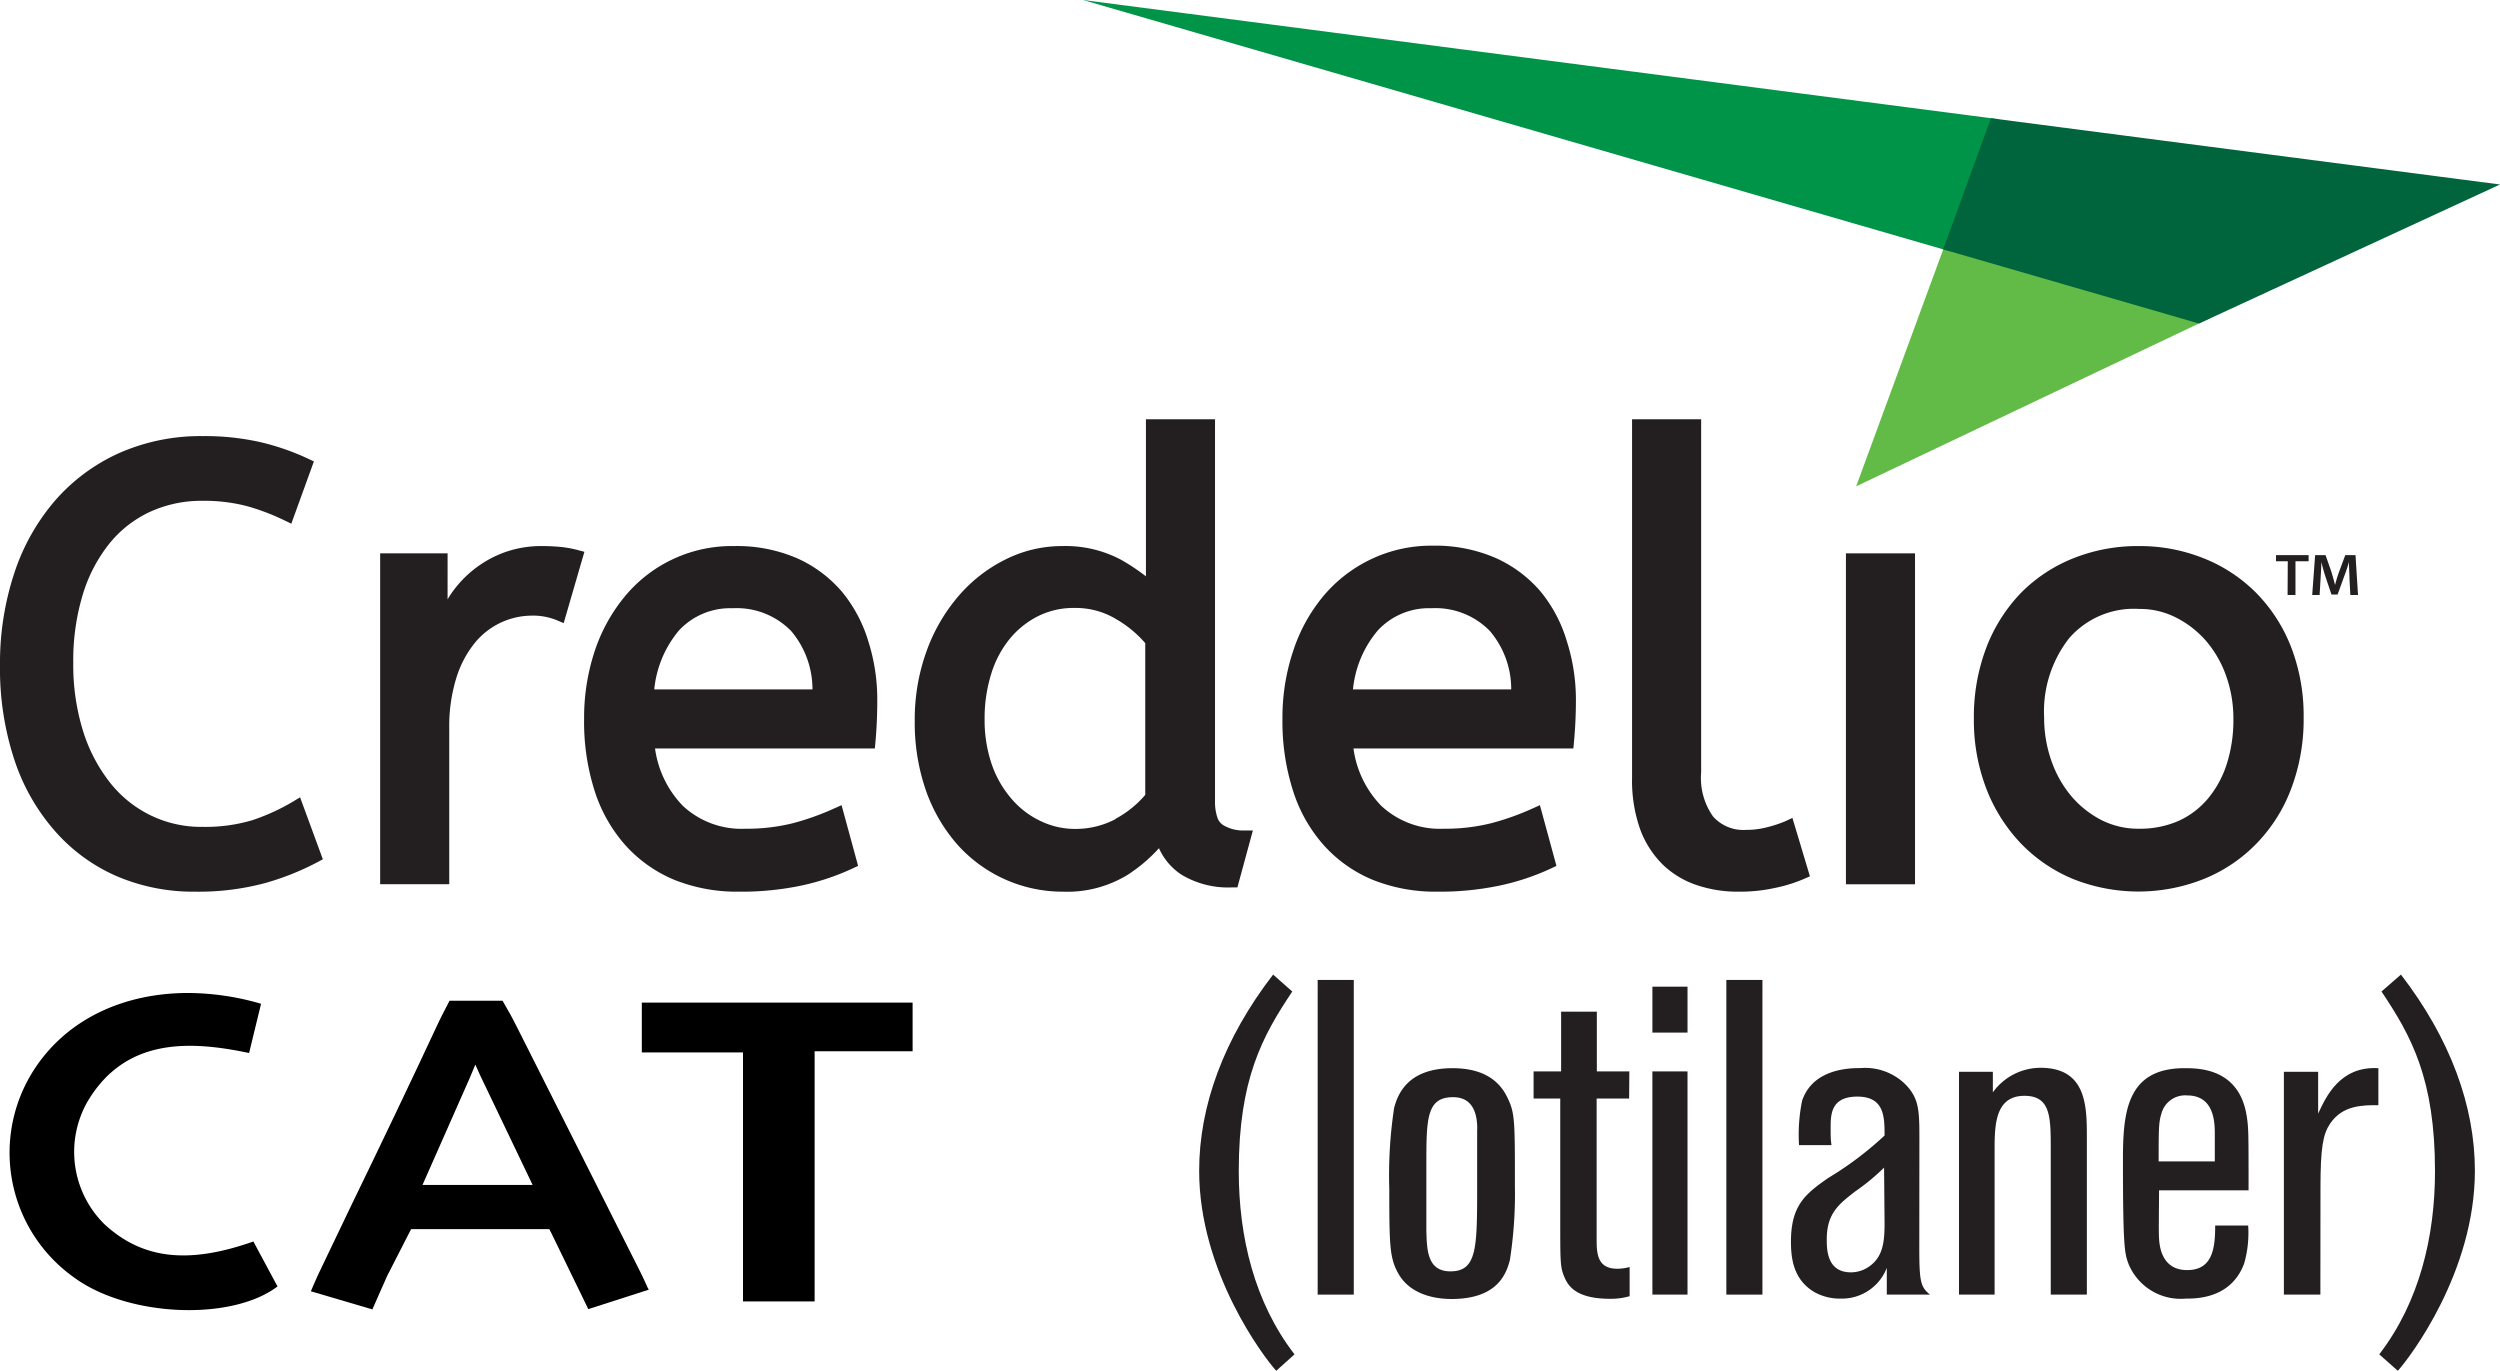 <svg id="Layer_1" data-name="Layer 1" xmlns="http://www.w3.org/2000/svg" viewBox="0 0 256.93 140.88"><defs><style>.cls-1{fill:#009448;}.cls-2{fill:#62bb46;}.cls-3{fill:#00643c;}.cls-4{fill:#231f20;}</style></defs><polygon class="cls-1" points="200.54 25.87 205.47 12.26 111.3 0 200.54 25.87"/><polygon class="cls-2" points="200.8 25.16 200.54 25.87 199.71 25.63 190.76 49.98 227.24 32.65 200.8 25.16"/><polygon class="cls-3" points="199.71 25.63 200.54 25.87 200.8 25.16 199.97 24.92 199.71 25.63"/><polygon class="cls-3" points="199.71 25.63 225.99 33.25 256.93 18.96 204.61 12.15 199.71 25.63"/><path class="cls-4" d="M62.19,108.61A21.52,21.52,0,0,1,58,110.52a17,17,0,0,1-5.1.68A11.87,11.87,0,0,1,47.54,110a12,12,0,0,1-4.16-3.37,16.52,16.52,0,0,1-2.76-5.3,22.83,22.83,0,0,1-1-6.95,23.38,23.38,0,0,1,1-7.13A15.55,15.55,0,0,1,43.4,82a11.68,11.68,0,0,1,4.18-3.21,12.67,12.67,0,0,1,5.28-1.1,17.46,17.46,0,0,1,4.59.54,23,23,0,0,1,3.85,1.46l.73.35,2.32-6.4-.6-.28a25.05,25.05,0,0,0-4.94-1.71,25.94,25.94,0,0,0-5.89-.61,20.66,20.66,0,0,0-8.6,1.75,19.15,19.15,0,0,0-6.61,4.92,21.86,21.86,0,0,0-4.17,7.47,29.43,29.43,0,0,0-1.45,9.44,29.86,29.86,0,0,0,1.45,9.6,21,21,0,0,0,4.12,7.32A18,18,0,0,0,44,116.23a20,20,0,0,0,8.16,1.63,26.44,26.44,0,0,0,7.12-.87,27.44,27.44,0,0,0,5.43-2.16l.56-.3-2.34-6.37Z" transform="translate(-32.09 -26.22)"/><path class="cls-4" d="M91.43,82.74a11.06,11.06,0,0,0-1.72-.31q-.94-.09-1.92-.09a11.13,11.13,0,0,0-4,.7,11.39,11.39,0,0,0-5.54,4.51c-.06.09-.11.19-.16.28V83.09H71.16v34h7.1v-16A16.88,16.88,0,0,1,79,95.85a10.78,10.78,0,0,1,1.93-3.61,7.61,7.61,0,0,1,5.8-2.75,6.44,6.44,0,0,1,2.53.45l.76.32.23-.79,1.9-6.54Z" transform="translate(-32.09 -26.22)"/><path class="cls-4" d="M118.59,87A13.06,13.06,0,0,0,114,83.59a15.55,15.55,0,0,0-6.44-1.25,14.27,14.27,0,0,0-11.2,5.11,17.34,17.34,0,0,0-3.14,5.65,21.8,21.8,0,0,0-1.1,7,23.31,23.31,0,0,0,1.1,7.46,15.51,15.51,0,0,0,3.19,5.58,14,14,0,0,0,5,3.51,17.33,17.33,0,0,0,6.61,1.21,30,30,0,0,0,6.48-.64,24.79,24.79,0,0,0,5.22-1.75l.56-.26-1.7-6.24-.79.35a26.83,26.83,0,0,1-4.2,1.5,19.54,19.54,0,0,1-4.89.57,8.82,8.82,0,0,1-6.44-2.36,10.5,10.5,0,0,1-2.85-5.89H122l.06-.66c.13-1.4.19-2.84.19-4.32a19.78,19.78,0,0,0-.91-6A14.6,14.6,0,0,0,118.59,87Zm-3,10.07H99.33A11.1,11.1,0,0,1,101.88,91a7.19,7.19,0,0,1,5.51-2.27,7.82,7.82,0,0,1,6,2.33A9.27,9.27,0,0,1,115.59,97.11Z" transform="translate(-32.09 -26.22)"/><path class="cls-4" d="M157.77,111a1.46,1.46,0,0,1-.57-.77,5.06,5.06,0,0,1-.24-1.71V69.31h-7.1V85.45a21.22,21.22,0,0,0-2.57-1.71,12.17,12.17,0,0,0-6-1.4,13,13,0,0,0-5.89,1.39,15.35,15.35,0,0,0-4.83,3.78,18.05,18.05,0,0,0-3.27,5.67,20.59,20.59,0,0,0-1.2,7.1,21.23,21.23,0,0,0,1.17,7.24,16.82,16.82,0,0,0,3.24,5.53,14.52,14.52,0,0,0,10.85,4.81,11.88,11.88,0,0,0,6.6-1.72,16,16,0,0,0,3.24-2.75,6.33,6.33,0,0,0,2.31,2.72,9.29,9.29,0,0,0,5.19,1.31h.56l1.59-5.85h-1A3.94,3.94,0,0,1,157.77,111Zm-11.05-.59a8.8,8.8,0,0,1-4.08,1,8.18,8.18,0,0,1-3.65-.83,8.93,8.93,0,0,1-3-2.33,10.78,10.78,0,0,1-2-3.55,14.06,14.06,0,0,1-.71-4.58,15.27,15.27,0,0,1,.66-4.58,10.6,10.6,0,0,1,1.87-3.6,9,9,0,0,1,2.93-2.38,8.17,8.17,0,0,1,3.77-.86,8.05,8.05,0,0,1,4.34,1.18,11.59,11.59,0,0,1,2.94,2.44v15.59A10.55,10.55,0,0,1,146.72,110.38Z" transform="translate(-32.09 -26.22)"/><path class="cls-4" d="M190.41,87a13.15,13.15,0,0,0-4.64-3.45,15.58,15.58,0,0,0-6.44-1.25A14.41,14.41,0,0,0,173,83.69a14.57,14.57,0,0,0-4.88,3.76A17,17,0,0,0,165,93.1a21.53,21.53,0,0,0-1.11,7,23.3,23.3,0,0,0,1.11,7.46,15.36,15.36,0,0,0,3.19,5.58,13.88,13.88,0,0,0,5,3.51,17.28,17.28,0,0,0,6.6,1.21,30,30,0,0,0,6.48-.64,24.69,24.69,0,0,0,5.23-1.75l.55-.26-1.7-6.24-.78.35a26.59,26.59,0,0,1-4.21,1.5,19.46,19.46,0,0,1-4.88.57,8.82,8.82,0,0,1-6.44-2.36,10.44,10.44,0,0,1-2.85-5.89h22.6l.06-.66c.13-1.4.2-2.84.2-4.32a19.78,19.78,0,0,0-.92-6A14.58,14.58,0,0,0,190.41,87Zm-3,10.07H171.14A11,11,0,0,1,173.7,91a7.15,7.15,0,0,1,5.5-2.27,7.8,7.8,0,0,1,6,2.33A9.22,9.22,0,0,1,187.4,97.11Z" transform="translate(-32.09 -26.22)"/><path class="cls-4" d="M215.55,110.63a13.26,13.26,0,0,1-1.9.62,8.42,8.42,0,0,1-2.14.26,4.16,4.16,0,0,1-3.36-1.37,6.86,6.86,0,0,1-1.23-4.53V69.31h-7.1v36.86a15,15,0,0,0,.83,5.27,9.9,9.9,0,0,0,2.34,3.65,9.26,9.26,0,0,0,3.5,2.1,13.09,13.09,0,0,0,4.27.67,16.9,16.9,0,0,0,3.82-.4,15.39,15.39,0,0,0,2.93-.92l.59-.26-1.8-6Z" transform="translate(-32.09 -26.22)"/><polygon class="cls-4" points="189.71 90.88 196.81 90.88 196.81 90.15 196.81 56.87 189.71 56.87 189.71 90.88"/><path class="cls-4" d="M267.54,92.69a16.39,16.39,0,0,0-3.61-5.57,15.83,15.83,0,0,0-5.41-3.54,17.63,17.63,0,0,0-6.62-1.24,17.84,17.84,0,0,0-6.69,1.24,15.79,15.79,0,0,0-5.39,3.54,16.69,16.69,0,0,0-3.57,5.6,20,20,0,0,0-1.3,7.38,19.54,19.54,0,0,0,1.27,7.15,17,17,0,0,0,3.53,5.62,15.87,15.87,0,0,0,5.38,3.68,18.14,18.14,0,0,0,13.46,0,15.79,15.79,0,0,0,5.41-3.64,16.34,16.34,0,0,0,3.57-5.66,20.14,20.14,0,0,0,1.27-7.31A19.53,19.53,0,0,0,267.54,92.69Zm-15.64,18.7a8.38,8.38,0,0,1-3.84-.89,10.15,10.15,0,0,1-3.09-2.45,11.56,11.56,0,0,1-2.06-3.66,13.27,13.27,0,0,1-.74-4.42,12.21,12.21,0,0,1,2.58-8.17,8.81,8.81,0,0,1,7.15-3,8.21,8.21,0,0,1,3.83.89,10.13,10.13,0,0,1,3.1,2.42,11.29,11.29,0,0,1,2.05,3.59,13,13,0,0,1,.74,4.39,14.86,14.86,0,0,1-.68,4.65A10.63,10.63,0,0,1,259,108.3a8.57,8.57,0,0,1-3,2.28A9.9,9.9,0,0,1,251.9,111.39Z" transform="translate(-32.09 -26.22)"/><path d="M42.84,152.05a10.43,10.43,0,0,1-1.76-12.61c3.91-6.62,10.56-6.27,16.61-5l1.23-5.06a27.12,27.12,0,0,0-7.55-1.11C44.72,128.29,39,131,35.69,136a15.72,15.72,0,0,0,4,21.5c5.54,4.08,16.19,4.52,20.92.93l-2.48-4.62C51.43,156.18,46.72,155.62,42.84,152.05Z" transform="translate(-32.09 -26.22)"/><polygon points="76.36 133.75 83.72 133.75 83.72 108.04 93.79 108.04 93.79 103.04 65.96 103.04 65.96 108.16 76.36 108.16 76.36 133.75"/><path class="cls-4" d="M164.9,128.12c-3.07,4.59-5.5,9-5.5,18.46,0,6.74,1.6,13.47,5.73,18.83l-1.88,1.69c-1.29-1.42-7.92-10.16-7.92-20.56,0-6.64,2.51-13.56,7.6-20.16Z" transform="translate(-32.09 -26.22)"/><rect class="cls-4" x="135.42" y="100.71" width="3.71" height="32.34"/><path class="cls-4" d="M183.91,142.23c0-1.33-.32-3.25-2.48-3.25-2.75,0-2.75,2.24-2.75,7,0,.69,0,5.13,0,6.69.05,2,.09,4.21,2.47,4.21,2.75,0,2.75-2.42,2.75-8.79,0-1.92,0-4.63,0-5.82m3.38,13.38c-.36,1.46-1.28,4.07-6,4.07-2.25,0-4.44-.73-5.5-2.65-.87-1.56-.91-2.89-.91-8.61a46.19,46.19,0,0,1,.5-8.39c.37-1.37,1.37-4.07,6-4.07,2.79,0,4.67,1,5.63,3,.78,1.6.78,2.28.78,9.16a43.94,43.94,0,0,1-.51,7.51" transform="translate(-32.09 -26.22)"/><path class="cls-4" d="M199.52,139.12h-3.34v14.56c0,1.47.14,2.93,2.11,2.93a4.61,4.61,0,0,0,1.28-.18v3a6.74,6.74,0,0,1-2,.27c-3.2,0-4.21-1.09-4.67-2.15s-.46-1.51-.46-5.73V139.12h-2.74v-2.79h2.83v-6.14h3.67v6.14h3.34Z" transform="translate(-32.09 -26.22)"/><path class="cls-4" d="M205.52,159.27h-3.61V136.33h3.61Zm0-26.93h-3.61v-4.72h3.61Z" transform="translate(-32.09 -26.22)"/><rect class="cls-4" x="177.42" y="100.71" width="3.71" height="32.34"/><path class="cls-4" d="M225.72,146.22a22.51,22.51,0,0,1-3,2.47c-1.65,1.28-2.89,2.24-2.89,4.9,0,1,0,3.39,2.48,3.39a3.24,3.24,0,0,0,2-.69c1.33-1,1.46-2.56,1.46-4.39Zm3.62,8.2c0,3.57.14,4.07,1.1,4.85H226v-2.75a4.94,4.94,0,0,1-4.72,3.16,5.35,5.35,0,0,1-2.74-.68c-2.16-1.29-2.39-3.48-2.39-5.18,0-3.71,1.47-4.9,3.85-6.55a34.52,34.52,0,0,0,5.77-4.35c0-1.88,0-4-2.79-4s-2.75,1.92-2.75,3.3c0,.68,0,1.19.09,1.69h-3.34a17.37,17.37,0,0,1,.32-4.58c1.14-3.34,5-3.34,6-3.34a5.88,5.88,0,0,1,4.63,1.69c1.42,1.47,1.42,2.7,1.42,5.82Z" transform="translate(-32.09 -26.22)"/><path class="cls-4" d="M246.56,159.27h-3.71V144.34c0-3.3,0-5.5-2.7-5.5-3.07,0-3.07,3.12-3.07,5.64v14.79h-3.66v-22.9h3.48v2.11a6.06,6.06,0,0,1,4.9-2.52c4.76,0,4.76,4,4.76,7.19Z" transform="translate(-32.09 -26.22)"/><path class="cls-4" d="M259.71,145.58v-2.84c0-1.24-.09-3.94-2.84-3.94a2.52,2.52,0,0,0-2.66,1.92c-.27.87-.27,1.6-.27,4.86Zm3.43,6.59a11.46,11.46,0,0,1-.41,3.89c-1.33,3.62-4.9,3.62-6,3.62a5.8,5.8,0,0,1-5.87-3.52c-.41-1.1-.59-1.56-.59-10.77,0-4.9.41-9.39,6.32-9.39,1.46,0,5.68,0,6.41,5,.18,1.14.18,1.78.18,7.55h-9.2c0,1.79-.05,4.13,0,4.95s.28,3.25,2.89,3.25,2.88-2.24,2.88-4.58Z" transform="translate(-32.09 -26.22)"/><path class="cls-4" d="M270.56,159.27h-3.75v-22.9h3.52v4.3c.83-1.78,2.25-4.9,6.19-4.67v3.8c-1.65,0-3.66,0-4.95,1.88-.73,1.1-1,2.38-1,6.64Z" transform="translate(-32.09 -26.22)"/><path class="cls-4" d="M276.61,165.41c4.12-5.36,5.73-12.09,5.73-18.83,0-9.48-2.43-13.88-5.5-18.46l2-1.74c5.08,6.6,7.6,13.52,7.6,20.16,0,10.39-6.64,19.14-7.92,20.56Z" transform="translate(-32.09 -26.22)"/><path d="M98.53,158.29c-.22-.49-.42-.93-.64-1.36q-6.33-12.59-12.68-25.17l-.47-.91-.2-.37h0l-.8-1.41H78.29l-.73,1.41h0l-.22.44c0,.07-.07.13-.1.2-2.94,6.31-6,12.7-9,18.88-1.13,2.35-2.26,4.71-3.38,7.06-.2.42-.38.85-.59,1.32-.07.18-.15.36-.23.55l6.32,1.86c.29-.67.59-1.33.88-2l.65-1.46,2.45-4.79H88.54l.2.38,3.81,7.84,6.22-2C98.68,158.63,98.6,158.46,98.53,158.29ZM75.51,148l4.86-11h0l.57-1.37.48,1.07L86.83,148Z" transform="translate(-32.09 -26.22)"/><path class="cls-4" d="M267.21,83.9H266v-.63h3.35v.63H268v3.47h-.81Z" transform="translate(-32.09 -26.22)"/><path class="cls-4" d="M273.55,85.7c0-.53-.06-1.17-.05-1.73h0c-.14.51-.33,1.06-.53,1.58l-.64,1.77h-.63l-.59-1.75c-.17-.52-.33-1.08-.45-1.6h0c0,.54-.05,1.19-.08,1.75l-.1,1.65h-.76l.3-4.1h1.07l.58,1.65c.15.48.29,1,.4,1.42h0a13.53,13.53,0,0,1,.44-1.43l.61-1.64h1.05l.26,4.1h-.79Z" transform="translate(-32.09 -26.22)"/></svg>